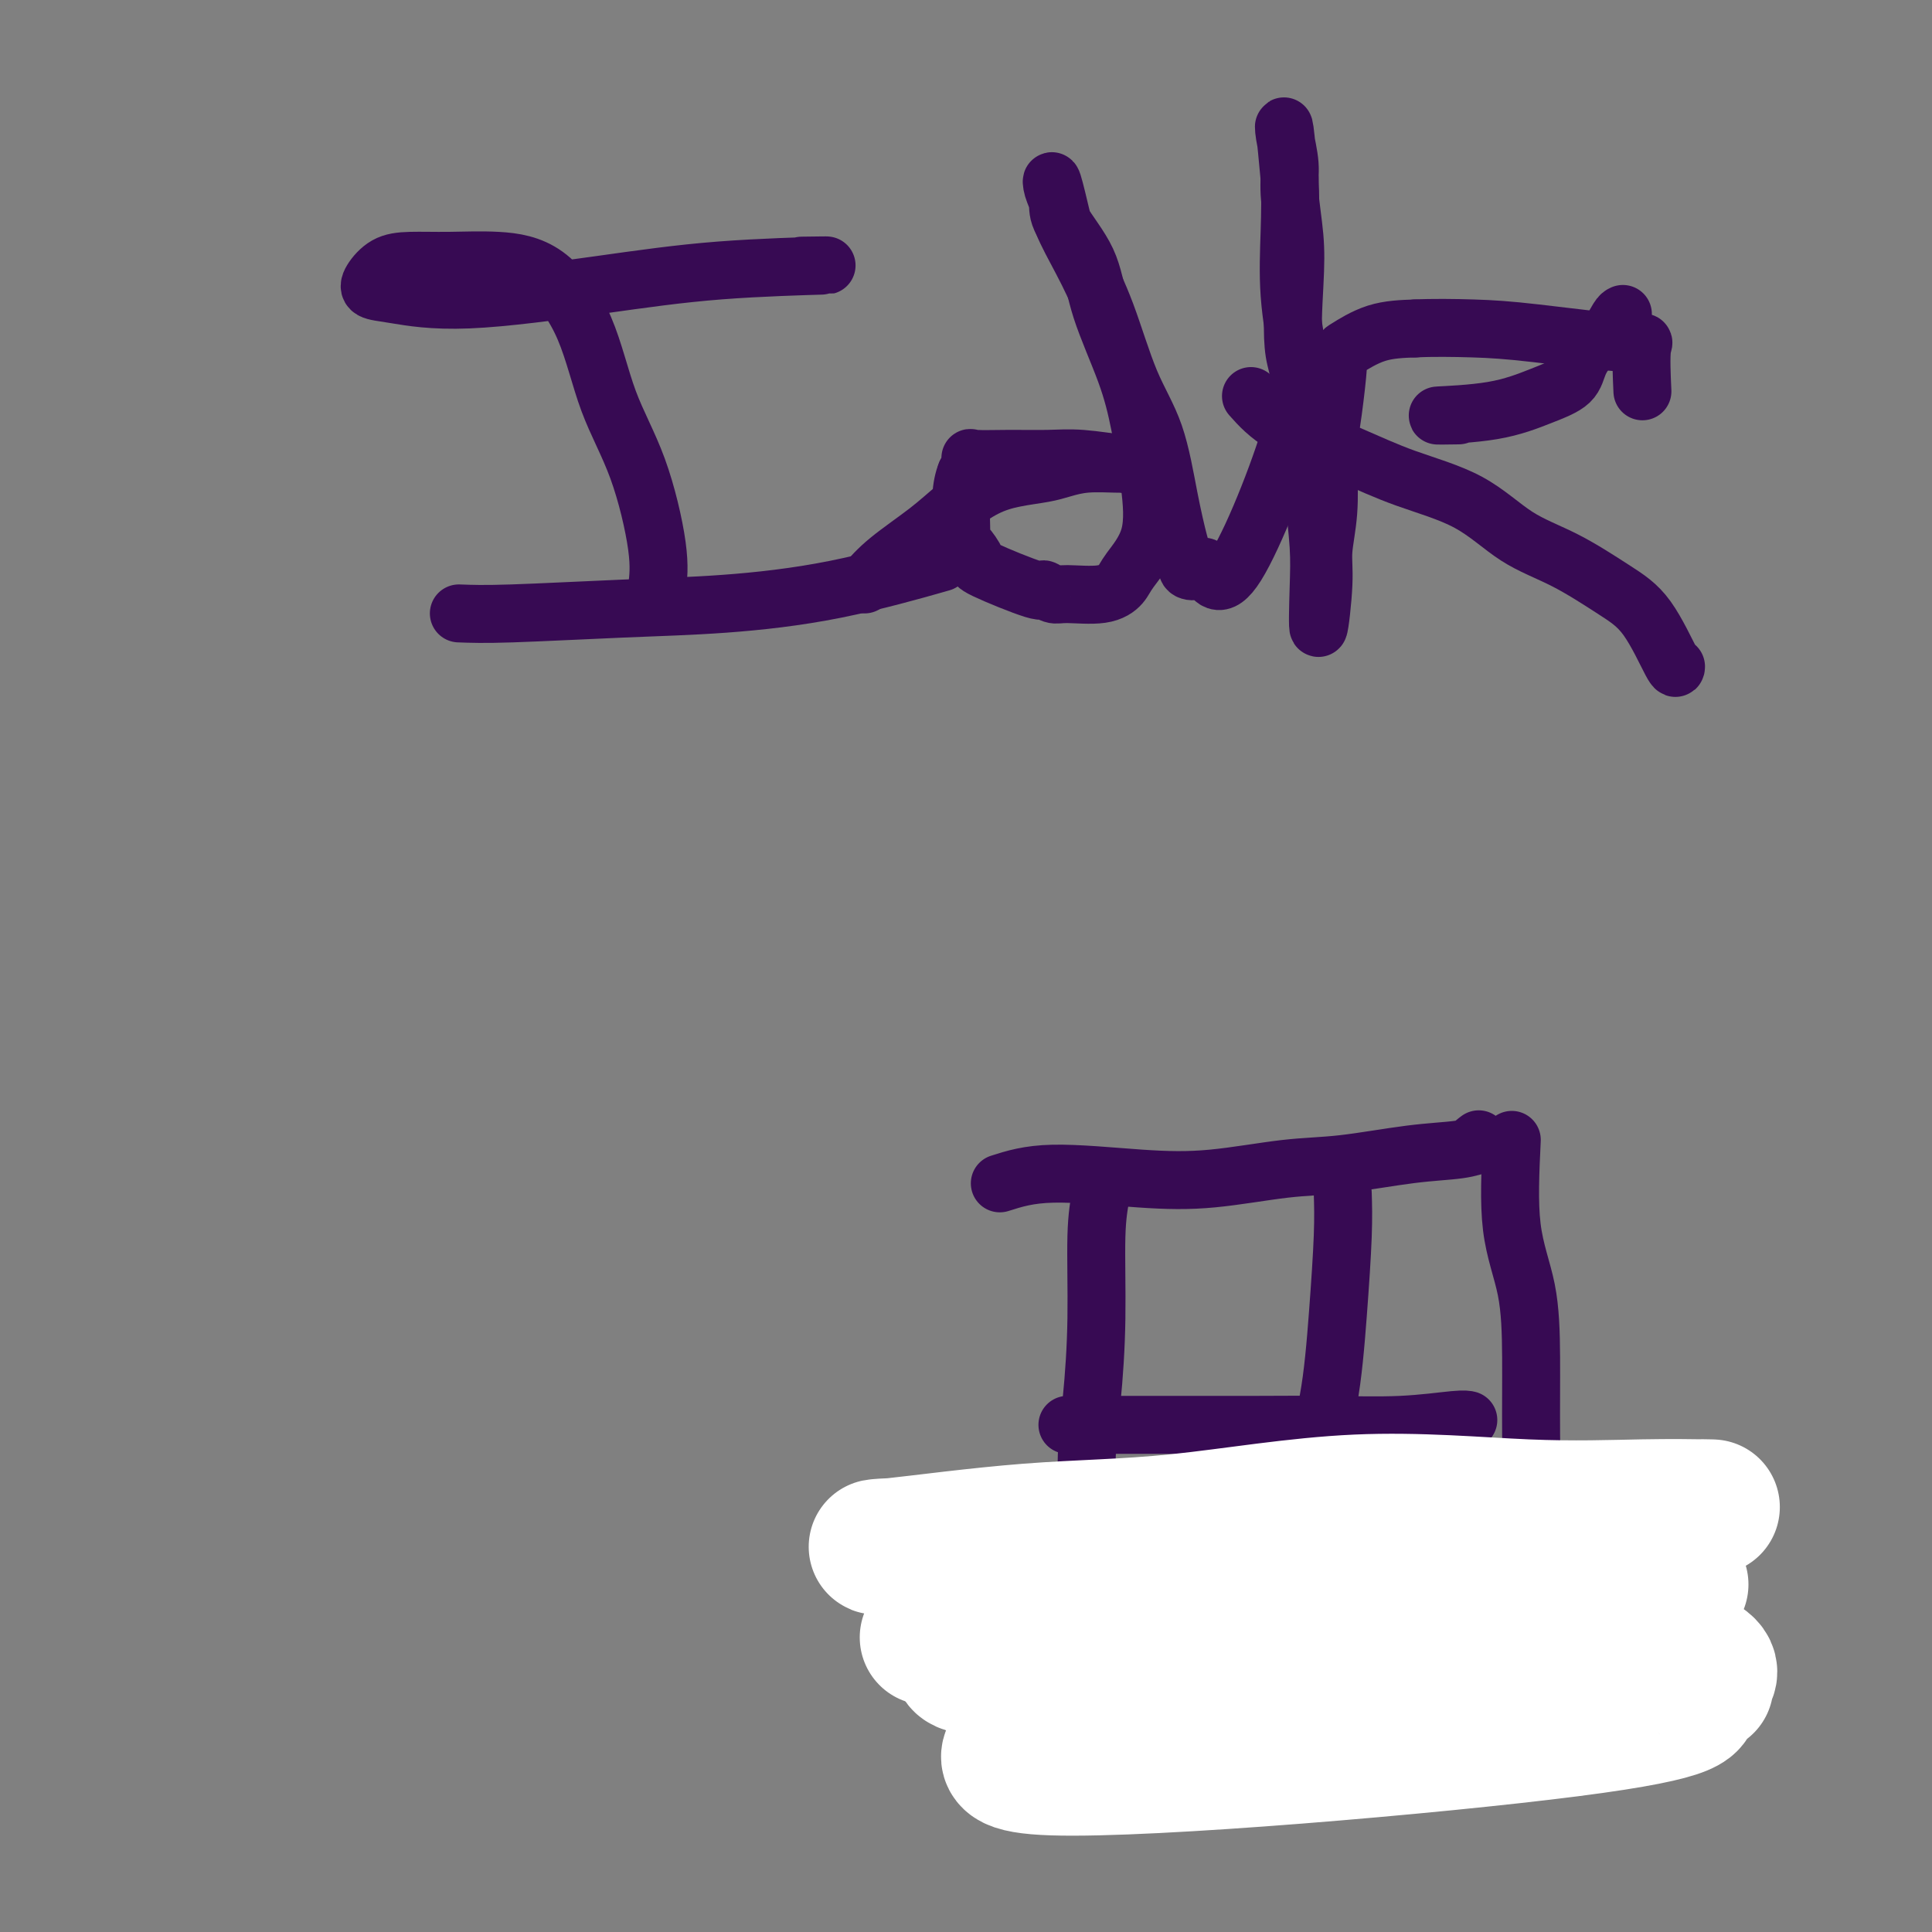 <svg viewBox='0 0 400 400' version='1.1' xmlns='http://www.w3.org/2000/svg' xmlns:xlink='http://www.w3.org/1999/xlink'><rect x="0" y="0" width="400" height="400" fill="#808080" stroke="none"/><g fill='none' stroke='#370A53' stroke-width='12' stroke-linecap='round' stroke-linejoin='round'><path d='M95,127c2.538,0.097 5.075,0.193 11,0c5.925,-0.193 15.237,-0.676 23,-1c7.763,-0.324 13.978,-0.489 21,-1c7.022,-0.511 14.852,-1.368 23,-3c8.148,-1.632 16.614,-4.038 20,-5c3.386,-0.962 1.693,-0.481 0,0'/><path d='M136,122c0.299,-2.317 0.597,-4.634 0,-9c-0.597,-4.366 -2.091,-10.781 -4,-16c-1.909,-5.219 -4.233,-9.241 -6,-14c-1.767,-4.759 -2.975,-10.256 -5,-15c-2.025,-4.744 -4.866,-8.734 -8,-11c-3.134,-2.266 -6.559,-2.808 -10,-3c-3.441,-0.192 -6.896,-0.034 -10,0c-3.104,0.034 -5.855,-0.055 -8,0c-2.145,0.055 -3.682,0.256 -5,1c-1.318,0.744 -2.415,2.033 -3,3c-0.585,0.967 -0.657,1.611 0,2c0.657,0.389 2.042,0.521 5,1c2.958,0.479 7.489,1.305 15,1c7.511,-0.305 18.003,-1.742 27,-3c8.997,-1.258 16.499,-2.339 25,-3c8.501,-0.661 18.000,-0.903 21,-1c3.000,-0.097 -0.500,-0.048 -4,0'/><path d='M179,121c1.351,-1.557 2.701,-3.114 5,-5c2.299,-1.886 5.546,-4.102 8,-6c2.454,-1.898 4.115,-3.478 6,-5c1.885,-1.522 3.993,-2.986 6,-4c2.007,-1.014 3.914,-1.578 6,-2c2.086,-0.422 4.352,-0.702 6,-1c1.648,-0.298 2.679,-0.615 4,-1c1.321,-0.385 2.932,-0.839 5,-1c2.068,-0.161 4.594,-0.029 6,0c1.406,0.029 1.692,-0.045 2,0c0.308,0.045 0.639,0.209 -1,0c-1.639,-0.209 -5.248,-0.790 -8,-1c-2.752,-0.210 -4.646,-0.050 -7,0c-2.354,0.050 -5.170,-0.012 -8,0c-2.830,0.012 -5.676,0.096 -7,0c-1.324,-0.096 -1.126,-0.372 -1,0c0.126,0.372 0.179,1.392 0,2c-0.179,0.608 -0.589,0.804 -1,1'/><path d='M200,98c-0.535,1.261 -0.874,2.913 -1,5c-0.126,2.087 -0.040,4.608 0,6c0.040,1.392 0.033,1.655 0,2c-0.033,0.345 -0.092,0.773 0,1c0.092,0.227 0.335,0.252 1,1c0.665,0.748 1.754,2.218 2,3c0.246,0.782 -0.349,0.874 2,2c2.349,1.126 7.643,3.284 10,4c2.357,0.716 1.777,-0.010 2,0c0.223,0.010 1.251,0.756 2,1c0.749,0.244 1.221,-0.016 3,0c1.779,0.016 4.867,0.306 7,0c2.133,-0.306 3.312,-1.208 4,-2c0.688,-0.792 0.885,-1.475 2,-3c1.115,-1.525 3.147,-3.892 4,-7c0.853,-3.108 0.527,-6.957 0,-11c-0.527,-4.043 -1.256,-8.279 -2,-12c-0.744,-3.721 -1.505,-6.925 -3,-11c-1.495,-4.075 -3.724,-9.020 -5,-13c-1.276,-3.980 -1.597,-6.995 -3,-10c-1.403,-3.005 -3.887,-5.998 -5,-8c-1.113,-2.002 -0.855,-3.011 -1,-4c-0.145,-0.989 -0.693,-1.959 -1,-3c-0.307,-1.041 -0.373,-2.155 0,-1c0.373,1.155 1.187,4.577 2,8'/><path d='M220,46c0.974,2.420 2.410,4.969 4,8c1.590,3.031 3.333,6.545 5,11c1.667,4.455 3.259,9.850 5,14c1.741,4.150 3.633,7.053 5,11c1.367,3.947 2.209,8.938 3,13c0.791,4.062 1.531,7.197 2,9c0.469,1.803 0.668,2.275 1,3c0.332,0.725 0.798,1.705 1,2c0.202,0.295 0.142,-0.093 0,0c-0.142,0.093 -0.364,0.669 0,1c0.364,0.331 1.316,0.418 2,0c0.684,-0.418 1.101,-1.340 2,0c0.899,1.340 2.280,4.943 6,-1c3.720,-5.943 9.777,-21.432 12,-30c2.223,-8.568 0.611,-10.215 0,-14c-0.611,-3.785 -0.220,-9.710 0,-14c0.220,-4.290 0.268,-6.947 0,-10c-0.268,-3.053 -0.854,-6.503 -1,-9c-0.146,-2.497 0.146,-4.040 0,-6c-0.146,-1.960 -0.732,-4.335 -1,-6c-0.268,-1.665 -0.220,-2.618 0,-1c0.220,1.618 0.610,5.809 1,10'/><path d='M267,37c0.179,3.274 0.128,6.958 0,11c-0.128,4.042 -0.332,8.441 0,13c0.332,4.559 1.199,9.276 2,14c0.801,4.724 1.534,9.454 2,14c0.466,4.546 0.665,8.909 1,13c0.335,4.091 0.807,7.910 1,11c0.193,3.090 0.108,5.451 0,9c-0.108,3.549 -0.239,8.287 0,8c0.239,-0.287 0.848,-5.600 1,-9c0.152,-3.400 -0.153,-4.886 0,-7c0.153,-2.114 0.763,-4.855 1,-8c0.237,-3.145 0.101,-6.693 0,-9c-0.101,-2.307 -0.167,-3.371 0,-5c0.167,-1.629 0.566,-3.821 1,-7c0.434,-3.179 0.903,-7.346 1,-9c0.097,-1.654 -0.178,-0.797 0,-1c0.178,-0.203 0.811,-1.467 1,-2c0.189,-0.533 -0.064,-0.336 1,-1c1.064,-0.664 3.447,-2.190 6,-3c2.553,-0.810 5.277,-0.905 8,-1'/><path d='M293,68c3.462,-0.178 8.119,-0.123 12,0c3.881,0.123 6.988,0.315 13,1c6.012,0.685 14.931,1.864 19,2c4.069,0.136 3.288,-0.771 3,1c-0.288,1.771 -0.082,6.220 0,8c0.082,1.780 0.041,0.890 0,0'/><path d='M259,82c1.762,1.981 3.524,3.961 7,6c3.476,2.039 8.666,4.136 13,6c4.334,1.864 7.813,3.495 12,5c4.187,1.505 9.084,2.882 13,5c3.916,2.118 6.853,4.975 10,7c3.147,2.025 6.503,3.218 10,5c3.497,1.782 7.133,4.151 10,6c2.867,1.849 4.964,3.176 7,6c2.036,2.824 4.010,7.145 5,9c0.990,1.855 0.997,1.244 1,1c0.003,-0.244 0.001,-0.122 0,0'/><path d='M336,65c-0.265,0.118 -0.529,0.237 -1,1c-0.471,0.763 -1.147,2.171 -2,3c-0.853,0.829 -1.883,1.080 -3,2c-1.117,0.920 -2.322,2.509 -3,4c-0.678,1.491 -0.831,2.883 -2,4c-1.169,1.117 -3.355,1.959 -6,3c-2.645,1.041 -5.751,2.280 -10,3c-4.249,0.720 -9.643,0.920 -11,1c-1.357,0.080 1.321,0.040 4,0'/><path d='M228,247c-0.442,2.298 -0.883,4.595 -1,9c-0.117,4.405 0.091,10.917 0,17c-0.091,6.083 -0.480,11.737 -1,17c-0.520,5.263 -1.173,10.134 -1,15c0.173,4.866 1.170,9.727 1,14c-0.170,4.273 -1.507,7.958 -2,12c-0.493,4.042 -0.141,8.441 0,10c0.141,1.559 0.070,0.280 0,-1'/><path d='M278,247c0.076,2.451 0.153,4.901 0,9c-0.153,4.099 -0.535,9.845 -1,16c-0.465,6.155 -1.011,12.718 -2,18c-0.989,5.282 -2.420,9.282 -3,13c-0.580,3.718 -0.310,7.155 -1,10c-0.690,2.845 -2.340,5.099 -3,6c-0.660,0.901 -0.330,0.451 0,0'/><path d='M221,295c7.193,-0.002 14.385,-0.004 21,0c6.615,0.004 12.652,0.015 18,0c5.348,-0.015 10.008,-0.057 15,0c4.992,0.057 10.318,0.211 15,0c4.682,-0.211 8.722,-0.788 11,-1c2.278,-0.212 2.794,-0.061 3,0c0.206,0.061 0.103,0.030 0,0'/><path d='M313,236c-0.309,6.456 -0.618,12.911 0,18c0.618,5.089 2.162,8.811 3,13c0.838,4.189 0.969,8.846 1,14c0.031,5.154 -0.038,10.805 0,16c0.038,5.195 0.182,9.934 0,14c-0.182,4.066 -0.689,7.460 -1,11c-0.311,3.540 -0.427,7.225 -1,10c-0.573,2.775 -1.604,4.639 -2,6c-0.396,1.361 -0.158,2.221 0,3c0.158,0.779 0.235,1.479 0,2c-0.235,0.521 -0.781,0.863 -1,1c-0.219,0.137 -0.109,0.068 0,0'/><path d='M207,245c2.963,-0.943 5.926,-1.887 11,-2c5.074,-0.113 12.257,0.604 18,1c5.743,0.396 10.044,0.471 15,0c4.956,-0.471 10.566,-1.489 15,-2c4.434,-0.511 7.691,-0.514 12,-1c4.309,-0.486 9.670,-1.454 14,-2c4.330,-0.546 7.630,-0.668 10,-1c2.370,-0.332 3.811,-0.872 4,-1c0.189,-0.128 -0.872,0.158 -1,0c-0.128,-0.158 0.678,-0.759 1,-1c0.322,-0.241 0.161,-0.120 0,0'/><path d='M215,340c2.095,0.423 4.190,0.846 9,1c4.810,0.154 12.335,0.038 18,0c5.665,-0.038 9.470,0.000 14,0c4.530,-0.000 9.786,-0.038 15,0c5.214,0.038 10.385,0.154 15,0c4.615,-0.154 8.673,-0.577 13,-1c4.327,-0.423 8.923,-0.845 13,-1c4.077,-0.155 7.636,-0.042 10,0c2.364,0.042 3.533,0.012 4,0c0.467,-0.012 0.234,-0.006 0,0'/></g>
<g fill='none' stroke='#FFFFFF' stroke-width='28' stroke-linecap='round' stroke-linejoin='round'><path d='M192,339c2.513,0.232 5.027,0.464 11,0c5.973,-0.464 15.407,-1.625 24,-3c8.593,-1.375 16.345,-2.966 25,-4c8.655,-1.034 18.214,-1.513 27,-2c8.786,-0.487 16.799,-0.982 25,-1c8.201,-0.018 16.589,0.442 23,0c6.411,-0.442 10.846,-1.785 14,-2c3.154,-0.215 5.027,0.698 6,1c0.973,0.302 1.045,-0.006 1,0c-0.045,0.006 -0.206,0.327 -1,0c-0.794,-0.327 -2.220,-1.300 -21,-3c-18.780,-1.700 -54.915,-4.126 -77,-5c-22.085,-0.874 -30.119,-0.195 -39,0c-8.881,0.195 -18.608,-0.093 -24,0c-5.392,0.093 -6.450,0.568 -1,0c5.450,-0.568 17.407,-2.180 28,-3c10.593,-0.820 19.824,-0.847 31,-2c11.176,-1.153 24.299,-3.433 37,-4c12.701,-0.567 24.981,0.580 35,1c10.019,0.420 17.776,0.113 24,0c6.224,-0.113 10.914,-0.033 13,0c2.086,0.033 1.570,0.019 1,0c-0.570,-0.019 -1.192,-0.044 -6,0c-4.808,0.044 -13.802,0.155 -23,1c-9.198,0.845 -18.599,2.422 -28,4'/><path d='M297,317c-12.977,1.269 -17.420,1.941 -30,7c-12.580,5.059 -33.298,14.505 -40,20c-6.702,5.495 0.613,7.038 -5,11c-5.613,3.962 -24.152,10.343 -4,11c20.152,0.657 78.995,-4.409 107,-8c28.005,-3.591 25.173,-5.708 25,-7c-0.173,-1.292 2.315,-1.758 3,-2c0.685,-0.242 -0.433,-0.260 0,-1c0.433,-0.740 2.416,-2.201 -1,-4c-3.416,-1.799 -12.230,-3.936 -21,-6c-8.770,-2.064 -17.496,-4.055 -29,-5c-11.504,-0.945 -25.787,-0.846 -38,0c-12.213,0.846 -22.355,2.437 -32,4c-9.645,1.563 -18.791,3.096 -24,4c-5.209,0.904 -6.481,1.179 -8,2c-1.519,0.821 -3.285,2.190 8,3c11.285,0.810 35.621,1.063 52,1c16.379,-0.063 24.801,-0.443 34,-1c9.199,-0.557 19.177,-1.292 26,-2c6.823,-0.708 10.492,-1.388 14,-2c3.508,-0.612 6.854,-1.156 7,-2c0.146,-0.844 -2.909,-1.989 -1,-4c1.909,-2.011 8.783,-4.888 -9,-7c-17.783,-2.112 -60.224,-3.461 -77,-4c-16.776,-0.539 -7.888,-0.270 1,0'/></g>
</svg>